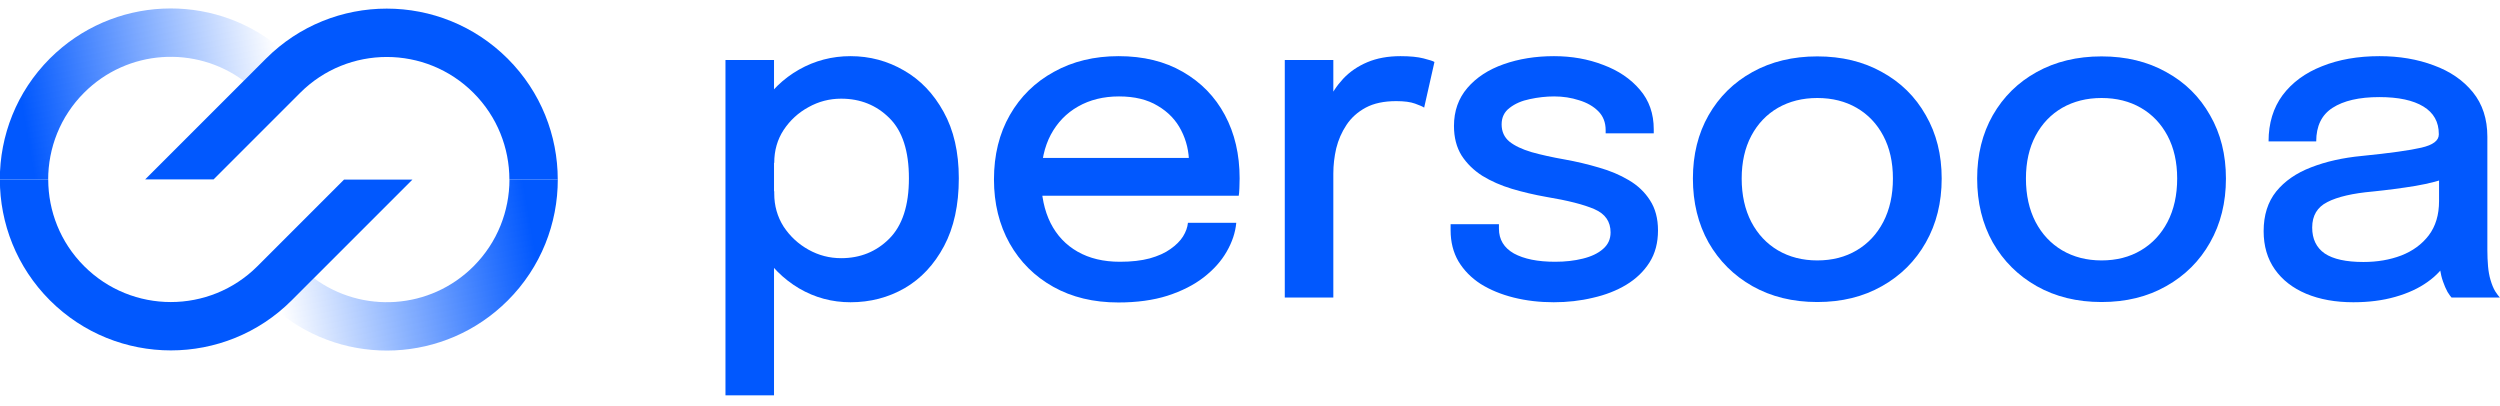 <svg width="160" height="26" viewBox="0 0 160 26" fill="none" xmlns="http://www.w3.org/2000/svg">
<path d="M35.696 11.483C35.694 8.686 34.626 5.89 32.493 3.756C28.215 -0.517 21.288 -0.517 17.017 3.756L9.289 11.483H13.669L19.207 5.945C22.269 2.88 27.241 2.88 30.304 5.945C31.832 7.474 32.598 9.479 32.601 11.483H35.696Z" fill="#0158FE"/>
<path d="M32.497 19.231C28.484 23.24 22.136 23.488 17.844 19.974C18.127 19.743 18.401 19.495 18.664 19.231L20.09 17.803C23.164 20.081 27.524 19.828 30.307 17.043C31.84 15.508 32.605 13.495 32.605 11.483H35.699C35.699 14.287 34.636 17.091 32.497 19.231Z" fill="url(#paint0_linear_904_17033)"/>
<path d="M-0.009 11.493C-0.006 14.291 1.061 17.087 3.194 19.221C7.472 23.494 14.4 23.494 18.67 19.221L26.398 11.493L22.019 11.493L16.481 17.032C13.418 20.097 8.446 20.097 5.384 17.032C3.855 15.503 3.089 13.498 3.087 11.493L-0.009 11.493Z" fill="#0158FE"/>
<path d="M3.19 3.746C7.204 -0.263 13.551 -0.511 17.844 3.003C17.561 3.234 17.286 3.482 17.023 3.746L15.598 5.174C12.524 2.896 8.164 3.149 5.38 5.935C3.847 7.469 3.083 9.482 3.083 11.494L-0.011 11.494C-0.011 8.69 1.052 5.886 3.19 3.746Z" fill="url(#paint1_linear_904_17033)"/>
<path d="M46.43 25.301V3.838H49.537V25.301H46.43ZM54.434 19.344C53.25 19.344 52.152 19.048 51.14 18.456C50.129 17.855 49.308 17.034 48.678 15.994C48.057 14.953 47.747 13.774 47.747 12.457C47.747 12.419 47.747 12.39 47.747 12.371C47.747 12.343 47.747 12.314 47.747 12.285L49.551 12.242C49.551 12.261 49.551 12.285 49.551 12.314C49.551 12.333 49.551 12.357 49.551 12.386C49.551 13.168 49.752 13.875 50.152 14.505C50.563 15.125 51.093 15.617 51.742 15.979C52.391 16.342 53.088 16.523 53.832 16.523C55.054 16.523 56.08 16.108 56.911 15.278C57.751 14.438 58.171 13.149 58.171 11.412C58.171 9.665 57.755 8.381 56.925 7.56C56.094 6.73 55.063 6.315 53.832 6.315C53.088 6.315 52.391 6.496 51.742 6.859C51.093 7.212 50.563 7.699 50.152 8.319C49.752 8.93 49.551 9.632 49.551 10.424L47.747 10.352C47.747 9.026 48.057 7.856 48.678 6.844C49.308 5.823 50.129 5.026 51.14 4.453C52.152 3.881 53.25 3.594 54.434 3.594C55.665 3.594 56.806 3.9 57.856 4.511C58.906 5.112 59.75 5.995 60.39 7.159C61.039 8.324 61.364 9.742 61.364 11.412C61.364 13.121 61.048 14.567 60.419 15.75C59.788 16.934 58.949 17.831 57.898 18.442C56.849 19.044 55.694 19.344 54.434 19.344Z" fill="#0158FE"/>
<path d="M65.333 12.529V10.109H76.529L76.1 10.825C76.1 10.768 76.1 10.71 76.1 10.653C76.1 10.586 76.1 10.529 76.1 10.481C76.1 9.708 75.933 8.997 75.599 8.348C75.265 7.689 74.763 7.164 74.095 6.773C73.437 6.372 72.611 6.171 71.618 6.171C70.626 6.171 69.752 6.386 68.998 6.816C68.254 7.236 67.671 7.837 67.251 8.62C66.841 9.393 66.635 10.324 66.635 11.412C66.635 12.519 66.836 13.474 67.237 14.276C67.638 15.068 68.215 15.679 68.969 16.108C69.724 16.538 70.626 16.753 71.675 16.753C72.41 16.753 73.045 16.681 73.58 16.538C74.124 16.385 74.568 16.185 74.911 15.937C75.265 15.688 75.532 15.421 75.713 15.135C75.895 14.839 76 14.548 76.028 14.261H79.121C79.064 14.882 78.858 15.497 78.505 16.108C78.162 16.71 77.67 17.259 77.031 17.755C76.4 18.242 75.627 18.633 74.711 18.929C73.804 19.215 72.759 19.358 71.575 19.358C69.991 19.358 68.602 19.024 67.409 18.356C66.216 17.688 65.285 16.762 64.617 15.579C63.949 14.385 63.614 13.02 63.614 11.483C63.614 9.918 63.953 8.544 64.631 7.36C65.309 6.176 66.249 5.255 67.452 4.597C68.654 3.928 70.034 3.594 71.59 3.594C73.174 3.594 74.544 3.928 75.699 4.597C76.863 5.265 77.761 6.186 78.391 7.36C79.021 8.534 79.336 9.885 79.336 11.412C79.336 11.593 79.331 11.803 79.321 12.042C79.312 12.281 79.297 12.443 79.278 12.529H65.333Z" fill="#0158FE"/>
<path d="M82.226 19.044V3.838H85.333V8.691L84.503 8.319C84.57 7.699 84.727 7.107 84.975 6.544C85.223 5.981 85.553 5.479 85.963 5.04C86.383 4.592 86.899 4.239 87.51 3.981C88.121 3.723 88.827 3.594 89.629 3.594C90.24 3.594 90.731 3.642 91.103 3.737C91.485 3.833 91.719 3.909 91.805 3.967L91.146 6.887C91.051 6.821 90.855 6.735 90.559 6.63C90.273 6.525 89.872 6.472 89.357 6.472C88.574 6.472 87.925 6.611 87.409 6.887C86.894 7.164 86.483 7.532 86.178 7.99C85.873 8.448 85.653 8.949 85.519 9.493C85.395 10.028 85.333 10.567 85.333 11.111V19.044H82.226Z" fill="#0158FE"/>
<path d="M99.44 19.344C98.533 19.344 97.679 19.244 96.877 19.044C96.075 18.843 95.369 18.552 94.758 18.17C94.156 17.779 93.684 17.297 93.34 16.724C93.006 16.151 92.839 15.488 92.839 14.734C92.839 14.667 92.839 14.6 92.839 14.533C92.839 14.457 92.839 14.395 92.839 14.347H95.932C95.932 14.395 95.932 14.438 95.932 14.476C95.932 14.514 95.932 14.567 95.932 14.633C95.932 15.33 96.252 15.86 96.891 16.223C97.54 16.576 98.418 16.753 99.526 16.753C100.175 16.753 100.767 16.686 101.301 16.552C101.845 16.419 102.275 16.213 102.59 15.937C102.914 15.66 103.077 15.306 103.077 14.877C103.077 14.18 102.733 13.684 102.046 13.388C101.368 13.092 100.337 12.829 98.953 12.6C98.199 12.467 97.469 12.295 96.762 12.085C96.065 11.875 95.435 11.598 94.872 11.254C94.319 10.901 93.875 10.467 93.541 9.951C93.216 9.427 93.054 8.796 93.054 8.062C93.054 7.107 93.34 6.296 93.913 5.627C94.486 4.959 95.259 4.453 96.233 4.11C97.206 3.766 98.28 3.594 99.454 3.594C100.59 3.594 101.64 3.78 102.604 4.153C103.578 4.515 104.36 5.045 104.952 5.742C105.544 6.429 105.84 7.274 105.84 8.276C105.84 8.314 105.84 8.357 105.84 8.405C105.84 8.453 105.84 8.496 105.84 8.534H102.762C102.762 8.496 102.762 8.462 102.762 8.434C102.762 8.405 102.762 8.372 102.762 8.334C102.762 7.837 102.604 7.431 102.289 7.117C101.974 6.801 101.564 6.568 101.058 6.415C100.561 6.253 100.032 6.171 99.468 6.171C98.953 6.171 98.433 6.229 97.908 6.343C97.392 6.448 96.963 6.634 96.619 6.902C96.275 7.159 96.104 7.513 96.104 7.961C96.104 8.419 96.271 8.787 96.605 9.064C96.939 9.331 97.411 9.555 98.022 9.737C98.633 9.909 99.344 10.066 100.156 10.209C100.9 10.343 101.626 10.515 102.332 10.725C103.038 10.925 103.673 11.192 104.236 11.527C104.809 11.861 105.262 12.29 105.597 12.815C105.94 13.34 106.112 13.984 106.112 14.748C106.112 15.54 105.931 16.223 105.568 16.796C105.205 17.368 104.709 17.846 104.079 18.227C103.458 18.6 102.747 18.877 101.945 19.058C101.153 19.249 100.318 19.344 99.44 19.344Z" fill="#0158FE"/>
<path d="M116.307 19.33C114.742 19.33 113.358 18.991 112.155 18.313C110.962 17.636 110.026 16.705 109.349 15.521C108.68 14.328 108.346 12.963 108.346 11.426C108.346 9.899 108.68 8.548 109.349 7.374C110.026 6.191 110.962 5.269 112.155 4.611C113.358 3.943 114.742 3.609 116.307 3.609C117.873 3.609 119.252 3.943 120.445 4.611C121.648 5.269 122.583 6.191 123.251 7.374C123.929 8.548 124.268 9.899 124.268 11.426C124.268 12.963 123.929 14.328 123.251 15.521C122.583 16.705 121.648 17.636 120.445 18.313C119.252 18.991 117.873 19.33 116.307 19.33ZM116.307 16.667C117.262 16.667 118.102 16.452 118.827 16.022C119.553 15.593 120.121 14.987 120.531 14.204C120.941 13.412 121.147 12.486 121.147 11.426C121.147 10.376 120.941 9.465 120.531 8.691C120.121 7.918 119.553 7.322 118.827 6.902C118.102 6.482 117.262 6.272 116.307 6.272C115.362 6.272 114.522 6.482 113.787 6.902C113.062 7.322 112.494 7.918 112.083 8.691C111.673 9.465 111.468 10.376 111.468 11.426C111.468 12.486 111.673 13.412 112.083 14.204C112.494 14.987 113.062 15.593 113.787 16.022C114.522 16.452 115.362 16.667 116.307 16.667Z" fill="#0158FE"/>
<path d="M134.499 19.33C132.934 19.33 131.55 18.991 130.347 18.313C129.154 17.636 128.218 16.705 127.54 15.521C126.872 14.328 126.538 12.963 126.538 11.426C126.538 9.899 126.872 8.548 127.54 7.374C128.218 6.191 129.154 5.269 130.347 4.611C131.55 3.943 132.934 3.609 134.499 3.609C136.065 3.609 137.444 3.943 138.637 4.611C139.84 5.269 140.775 6.191 141.443 7.374C142.121 8.548 142.46 9.899 142.46 11.426C142.46 12.963 142.121 14.328 141.443 15.521C140.775 16.705 139.84 17.636 138.637 18.313C137.444 18.991 136.065 19.33 134.499 19.33ZM134.499 16.667C135.454 16.667 136.294 16.452 137.019 16.022C137.745 15.593 138.312 14.987 138.723 14.204C139.133 13.412 139.339 12.486 139.339 11.426C139.339 10.376 139.133 9.465 138.723 8.691C138.312 7.918 137.745 7.322 137.019 6.902C136.294 6.482 135.454 6.272 134.499 6.272C133.554 6.272 132.714 6.482 131.979 6.902C131.254 7.322 130.686 7.918 130.275 8.691C129.865 9.465 129.66 10.376 129.66 11.426C129.66 12.486 129.865 13.412 130.275 14.204C130.686 14.987 131.254 15.593 131.979 16.022C132.714 16.452 133.554 16.667 134.499 16.667Z" fill="#0158FE"/>
<path d="M150.615 19.344C149.469 19.344 148.462 19.163 147.594 18.8C146.735 18.437 146.066 17.917 145.589 17.239C145.112 16.562 144.873 15.746 144.873 14.791C144.873 13.77 145.141 12.925 145.675 12.257C146.219 11.588 146.964 11.073 147.909 10.71C148.863 10.338 149.947 10.095 151.159 9.98C152.963 9.799 154.233 9.622 154.968 9.45C155.712 9.279 156.084 8.997 156.084 8.606C156.084 8.596 156.084 8.586 156.084 8.577C156.084 7.804 155.755 7.217 155.096 6.816C154.438 6.415 153.498 6.214 152.276 6.214C150.987 6.214 149.99 6.444 149.283 6.902C148.586 7.35 148.238 8.066 148.238 9.049H145.188C145.188 7.885 145.489 6.897 146.09 6.086C146.701 5.274 147.541 4.659 148.61 4.239C149.679 3.809 150.906 3.594 152.29 3.594C153.56 3.594 154.715 3.79 155.755 4.181C156.805 4.563 157.64 5.136 158.261 5.899C158.881 6.663 159.191 7.613 159.191 8.749C159.191 8.949 159.191 9.15 159.191 9.35C159.191 9.541 159.191 9.737 159.191 9.937V16.008C159.191 16.361 159.206 16.705 159.234 17.039C159.263 17.363 159.315 17.655 159.392 17.912C159.478 18.208 159.578 18.452 159.693 18.643C159.817 18.834 159.917 18.967 159.993 19.044H156.9C156.843 18.986 156.757 18.867 156.643 18.686C156.538 18.495 156.442 18.275 156.356 18.027C156.27 17.788 156.204 17.516 156.156 17.211C156.118 16.896 156.099 16.557 156.099 16.194L156.671 16.595C156.385 17.149 155.951 17.631 155.368 18.041C154.796 18.452 154.104 18.771 153.292 19.001C152.49 19.23 151.598 19.344 150.615 19.344ZM151.259 16.767C152.147 16.767 152.953 16.628 153.679 16.352C154.414 16.065 155.001 15.636 155.44 15.063C155.879 14.481 156.099 13.751 156.099 12.872V10.352L156.829 11.312C156.218 11.55 155.469 11.746 154.581 11.899C153.703 12.042 152.796 12.161 151.861 12.257C150.572 12.371 149.603 12.596 148.954 12.93C148.305 13.254 147.98 13.798 147.98 14.562C147.98 15.297 148.248 15.851 148.782 16.223C149.326 16.586 150.152 16.767 151.259 16.767Z" fill="#0158FE"/>
<defs>
<linearGradient id="paint0_linear_904_17033" x1="33.599" y1="12.402" x2="17.189" y2="15.268" gradientUnits="userSpaceOnUse">
<stop stop-color="#0158FE"/>
<stop offset="1" stop-color="#0158FE" stop-opacity="0"/>
</linearGradient>
<linearGradient id="paint1_linear_904_17033" x1="2.089" y1="10.575" x2="18.498" y2="7.709" gradientUnits="userSpaceOnUse">
<stop stop-color="#0158FE"/>
<stop offset="1" stop-color="#0158FE" stop-opacity="0"/>
</linearGradient>
</defs>
</svg>
